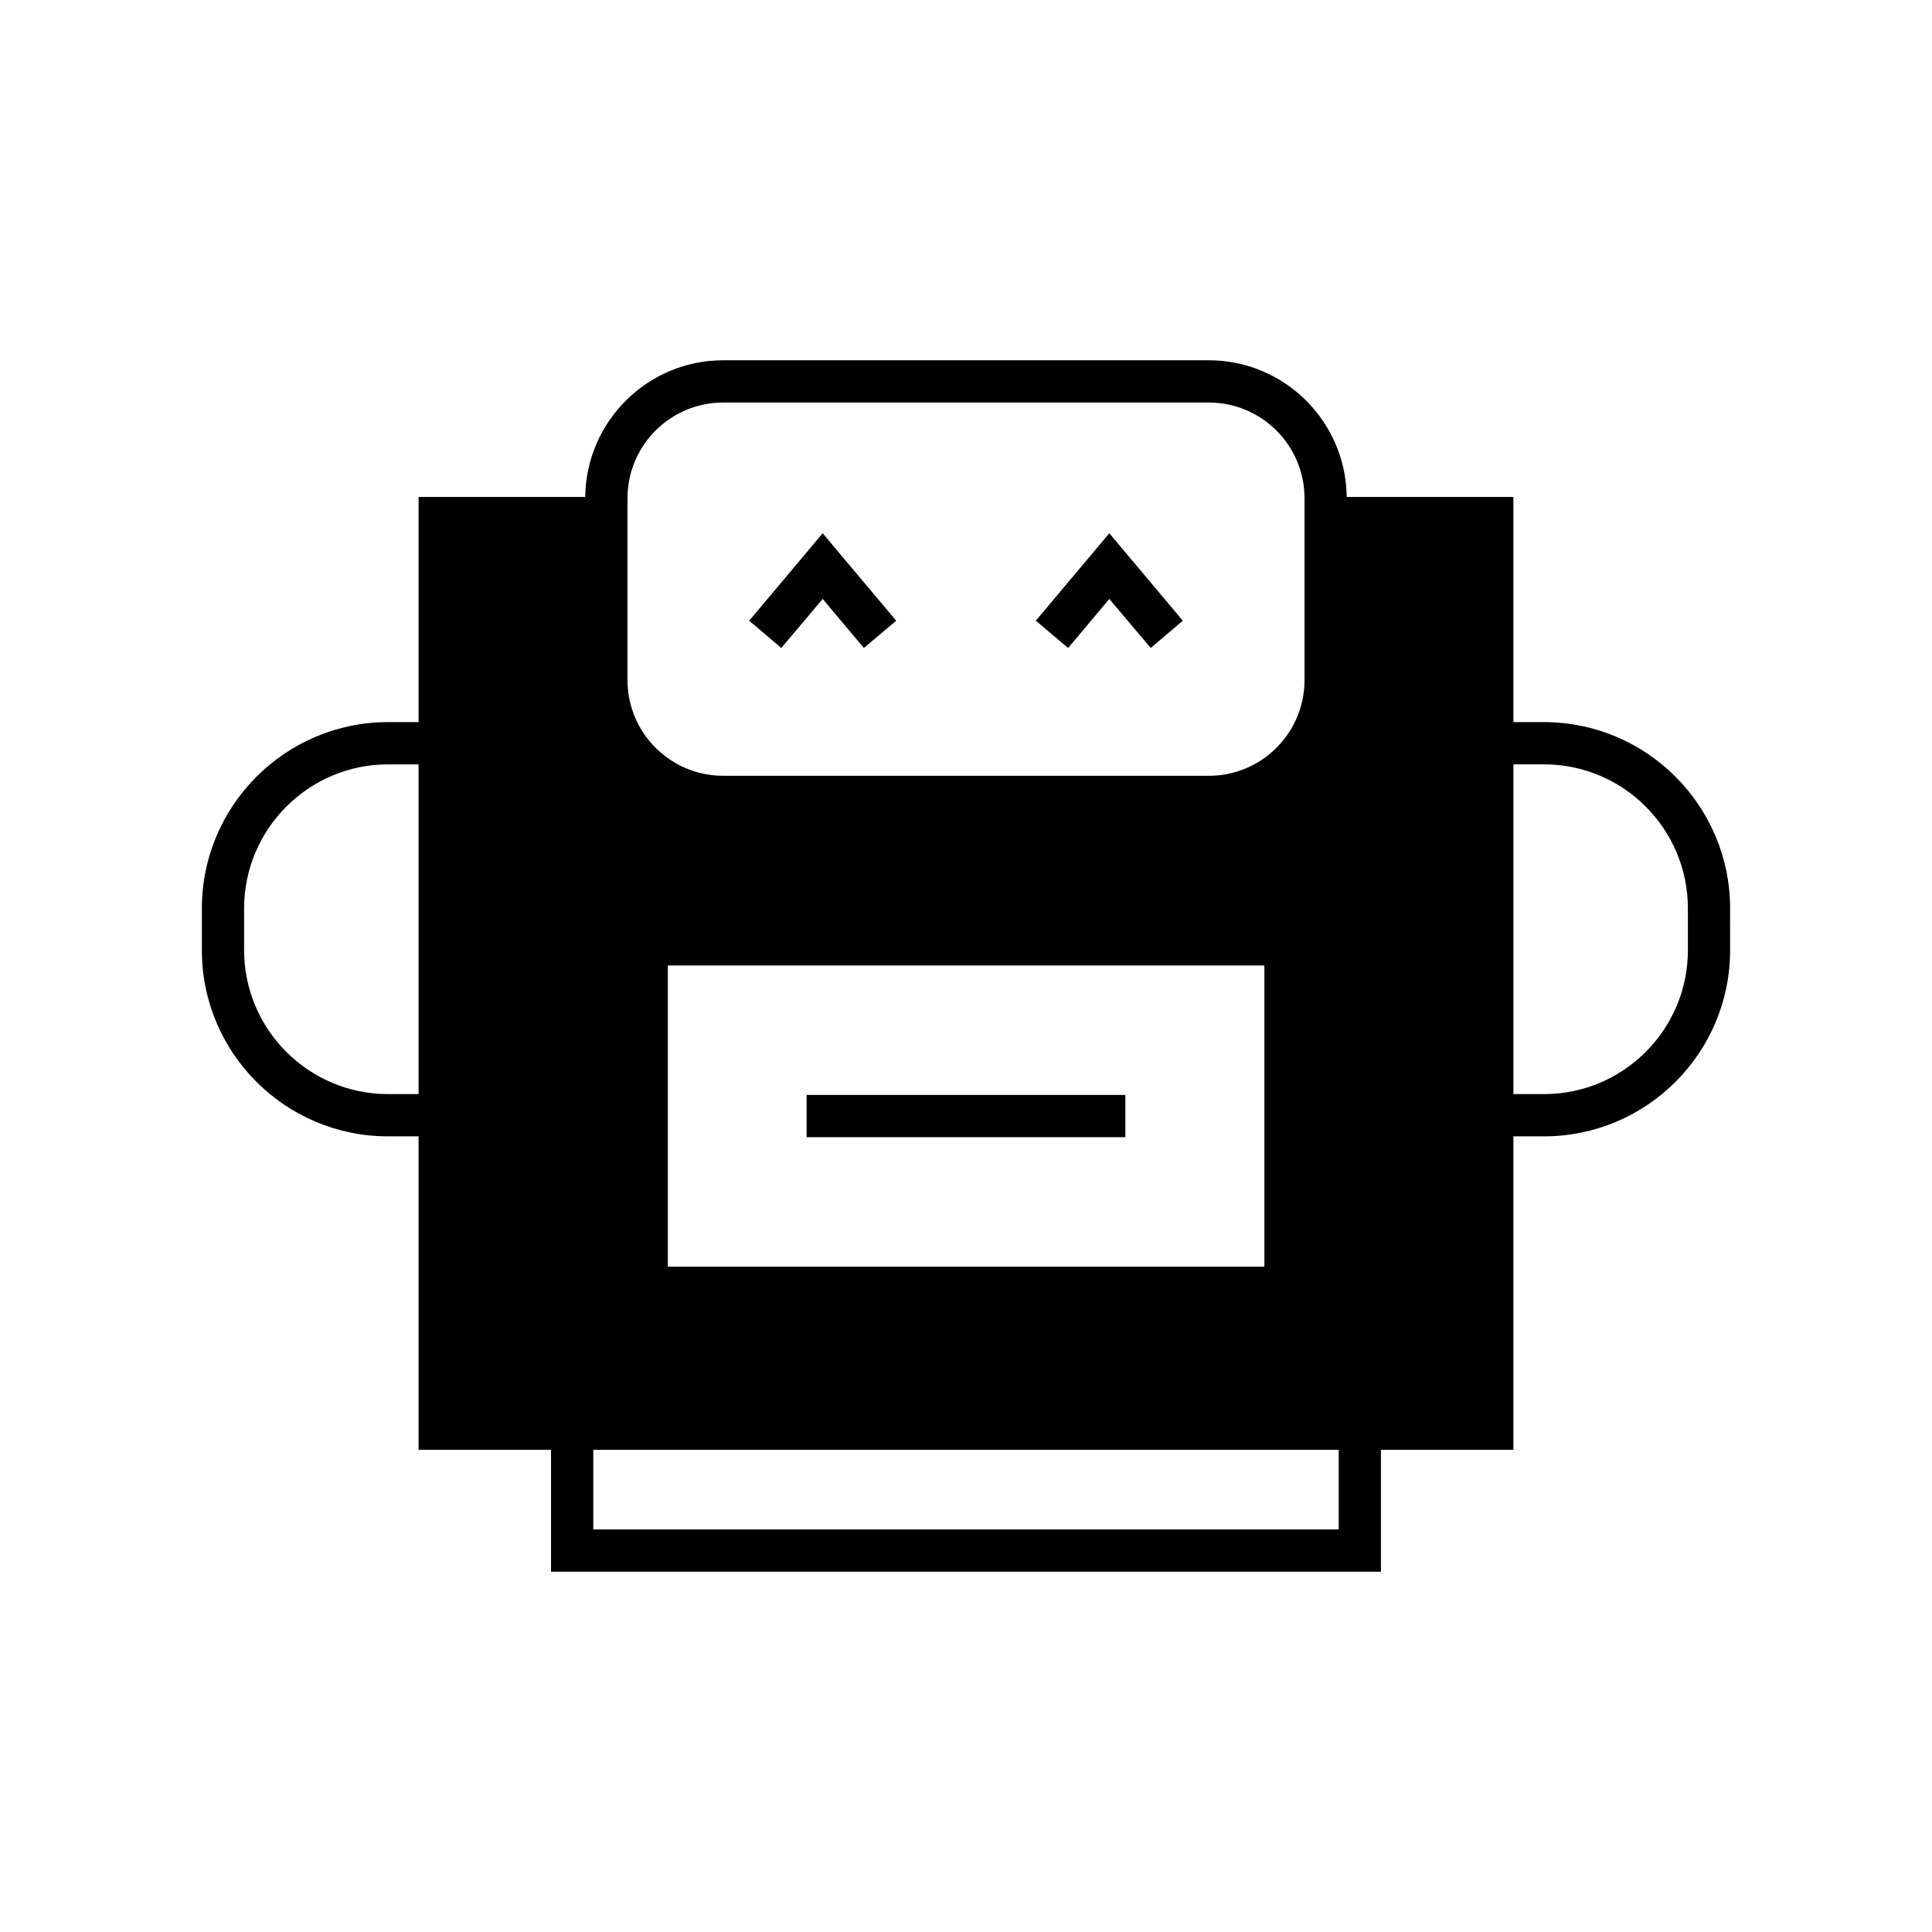<?xml version="1.0" encoding="UTF-8"?>
<!-- Uploaded to: ICON Repo, www.svgrepo.com, Generator: ICON Repo Mixer Tools -->
<svg fill="#000000" width="800px" height="800px" version="1.1" viewBox="144 144 512 512" xmlns="http://www.w3.org/2000/svg">
 <g>
  <path d="m437.98 302.73 10.973 12.988 8.508-7.223-19.48-23.176-19.48 23.176 8.562 7.223z"/>
  <path d="m357.76 434.17h84.473v11.195h-84.473z"/>
  <path d="m362.02 302.73 10.918 12.988 8.562-7.223-19.48-23.176-19.48 23.176 8.508 7.223z"/>
  <path d="m553.18 335.37h-8.117v-59.672h-44.168c-0.223-20.039-16.516-36.219-36.555-36.219h-128.69c-20.039 0-36.332 16.18-36.555 36.219h-44.168v59.672h-8.117c-27.207 0-49.316 22.168-49.316 49.375v11.082c0 27.207 22.113 49.316 49.316 49.316h8.117v83.074h35.098v32.301h219.94v-32.301h35.098v-83.074h8.117c27.207 0 49.316-22.113 49.316-49.316l0.004-11.082c0-27.207-22.113-49.375-49.32-49.375zm-298.25 98.578h-8.117c-20.992 0-38.121-17.129-38.121-38.121v-11.082c0-21.047 17.129-38.176 38.121-38.176h8.117zm55.363-157.91c0-13.996 11.363-25.359 25.359-25.359h128.7c13.996 0 25.359 11.363 25.359 25.359v48.199c0 13.996-11.363 25.359-25.359 25.359l-128.7-0.004c-13.996 0-25.359-11.363-25.359-25.359zm168.78 123.82v79.824h-158.09v-79.824zm19.703 149.46h-197.55v-21.105h197.55zm92.531-153.49c0 20.992-17.074 38.121-38.121 38.121h-8.117v-87.383h8.117c21.047 0 38.121 17.129 38.121 38.176z"/>
 </g>
</svg>